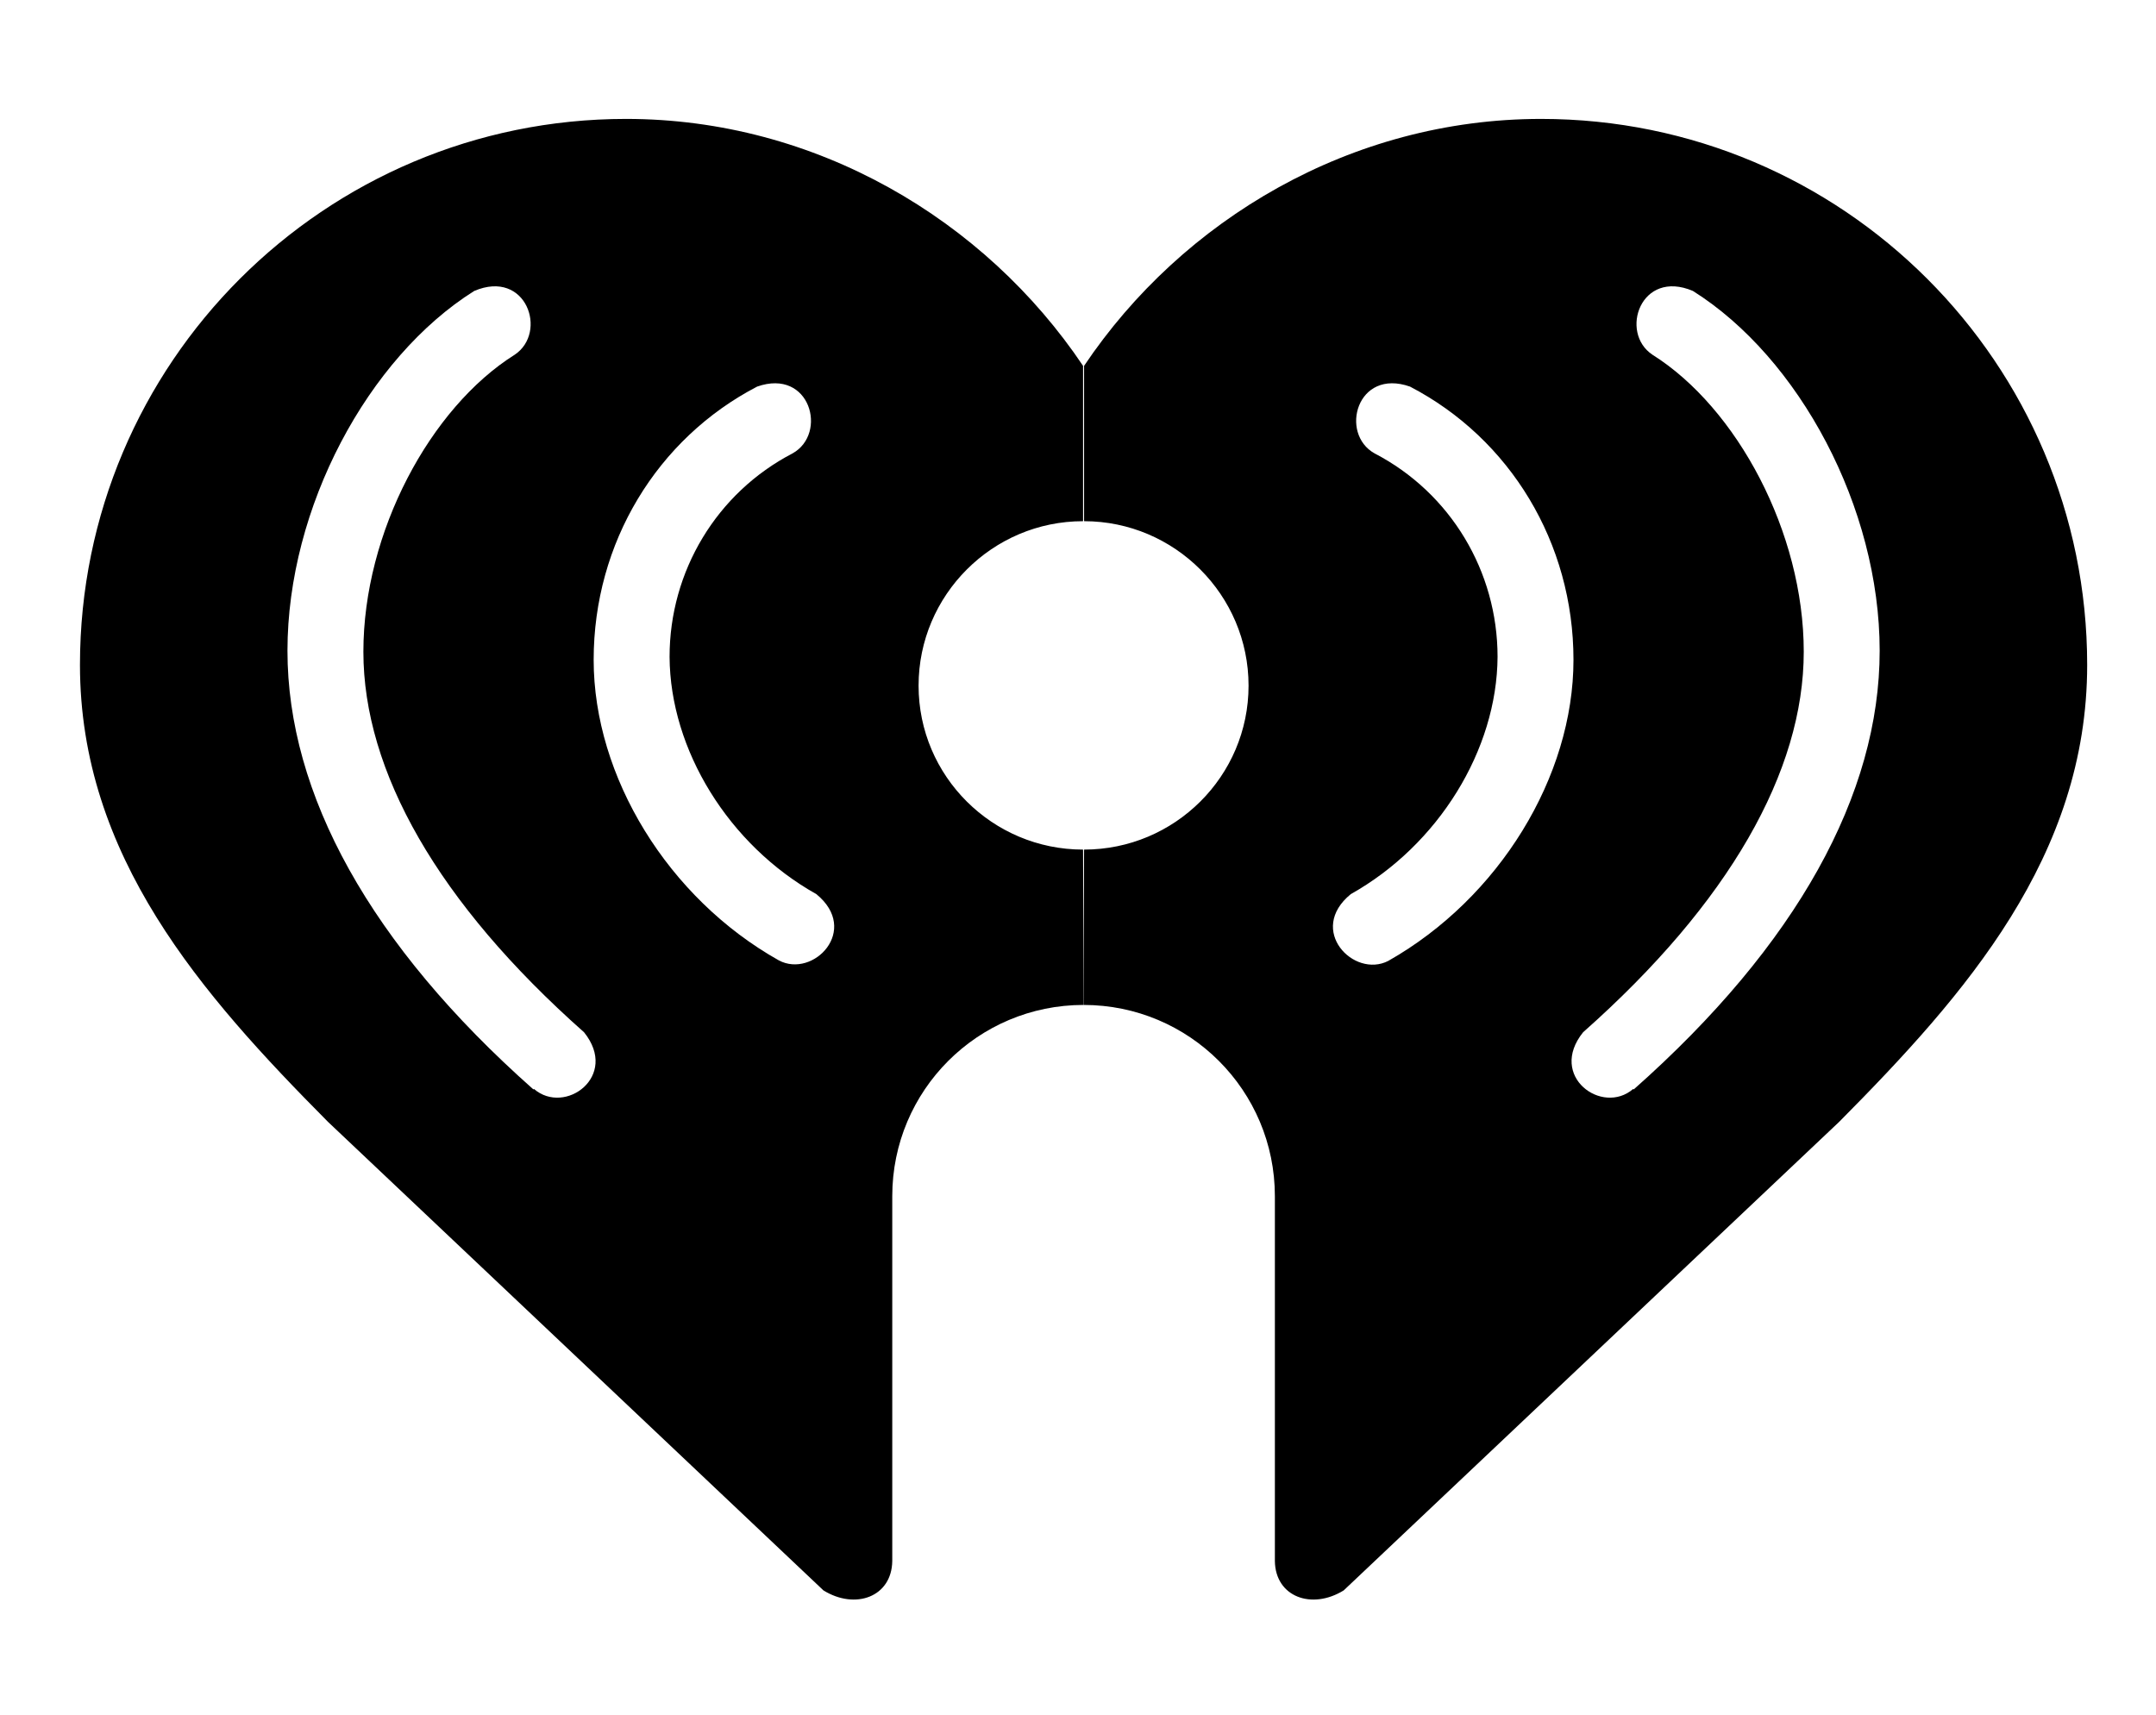 <?xml version="1.0" encoding="UTF-8"?>
<svg xmlns="http://www.w3.org/2000/svg" xmlns:xlink="http://www.w3.org/1999/xlink" version="1.1" id="Layer_1" x="0px" y="0px" width="426" height="339" viewBox="0 0 426 339" style="enable-background:new 0 0 426 339;" xml:space="preserve">
<path id="h" d="M105.4,215.3c-32.3-28.6-48.6-58.4-48.6-86.7s15.9-57.9,36.9-71.1c10.3-4.4,14.6,8.2,8,12.6  C85,80.6,71.8,105.2,71.8,128.8s14.7,49.6,43.6,75.2c7,8.7-3.8,16.5-9.9,11.2L105.4,215.3z M153.9,189.8  c-21.9-12.3-36.6-36.3-36.6-59.4s12.5-43.7,32.3-54c10.5-3.7,14,9.3,7,13.2c-15,7.8-24.3,23.3-24.3,40.2c0.1,18.4,11.7,37.2,29,46.9  C170,183.8,160.7,193.4,153.9,189.8L153.9,189.8z M214,167.9c-17.9,0-32.5-14.5-32.5-32.4S196.1,103,214,103V72.3  c-19.4-28.9-52.8-48.8-90.3-48.8c-59.6,0-107.9,48.3-107.9,107.9c0,37.8,24,65.1,49,90.3l97.9,92.6c6.3,3.9,13.5,1.3,13.6-5.8v-72.1  c0-20.9,16.9-37.8,37.8-37.8L214,167.9z"></path>
<path id="h_00000075142432645468282160000003466300780803594368_" d="M322.7,215.2c-6.1,5.3-16.9-2.5-9.9-11.2  c28.9-25.6,43.6-51.6,43.6-75.2s-13.2-48.2-29.9-58.7c-6.6-4.4-2.3-17,8-12.6c21,13.2,36.9,42.8,36.9,71.1s-16.3,58.1-48.6,86.7  L322.7,215.2z M274.3,189.9c-6.8,3.5-16.1-6.1-7.4-13.2c17.3-9.7,28.9-28.5,29-46.9c0-16.9-9.3-32.4-24.3-40.2  c-7-3.9-3.5-16.9,7-13.2c19.8,10.3,32.3,30.9,32.3,54S296.2,177.5,274.3,189.9L274.3,189.9z M214.1,198.6  c20.9,0,37.8,16.9,37.8,37.8v72.1c0.1,7.1,7.3,9.7,13.6,5.8l97.9-92.6c25-25.2,49-52.5,49-90.3c0-59.6-48.3-107.9-107.9-107.9  c-37.5,0-70.9,19.9-90.3,48.8V103c17.9,0,32.5,14.6,32.5,32.5s-14.6,32.4-32.5,32.4L214.1,198.6z"></path>
</svg>
